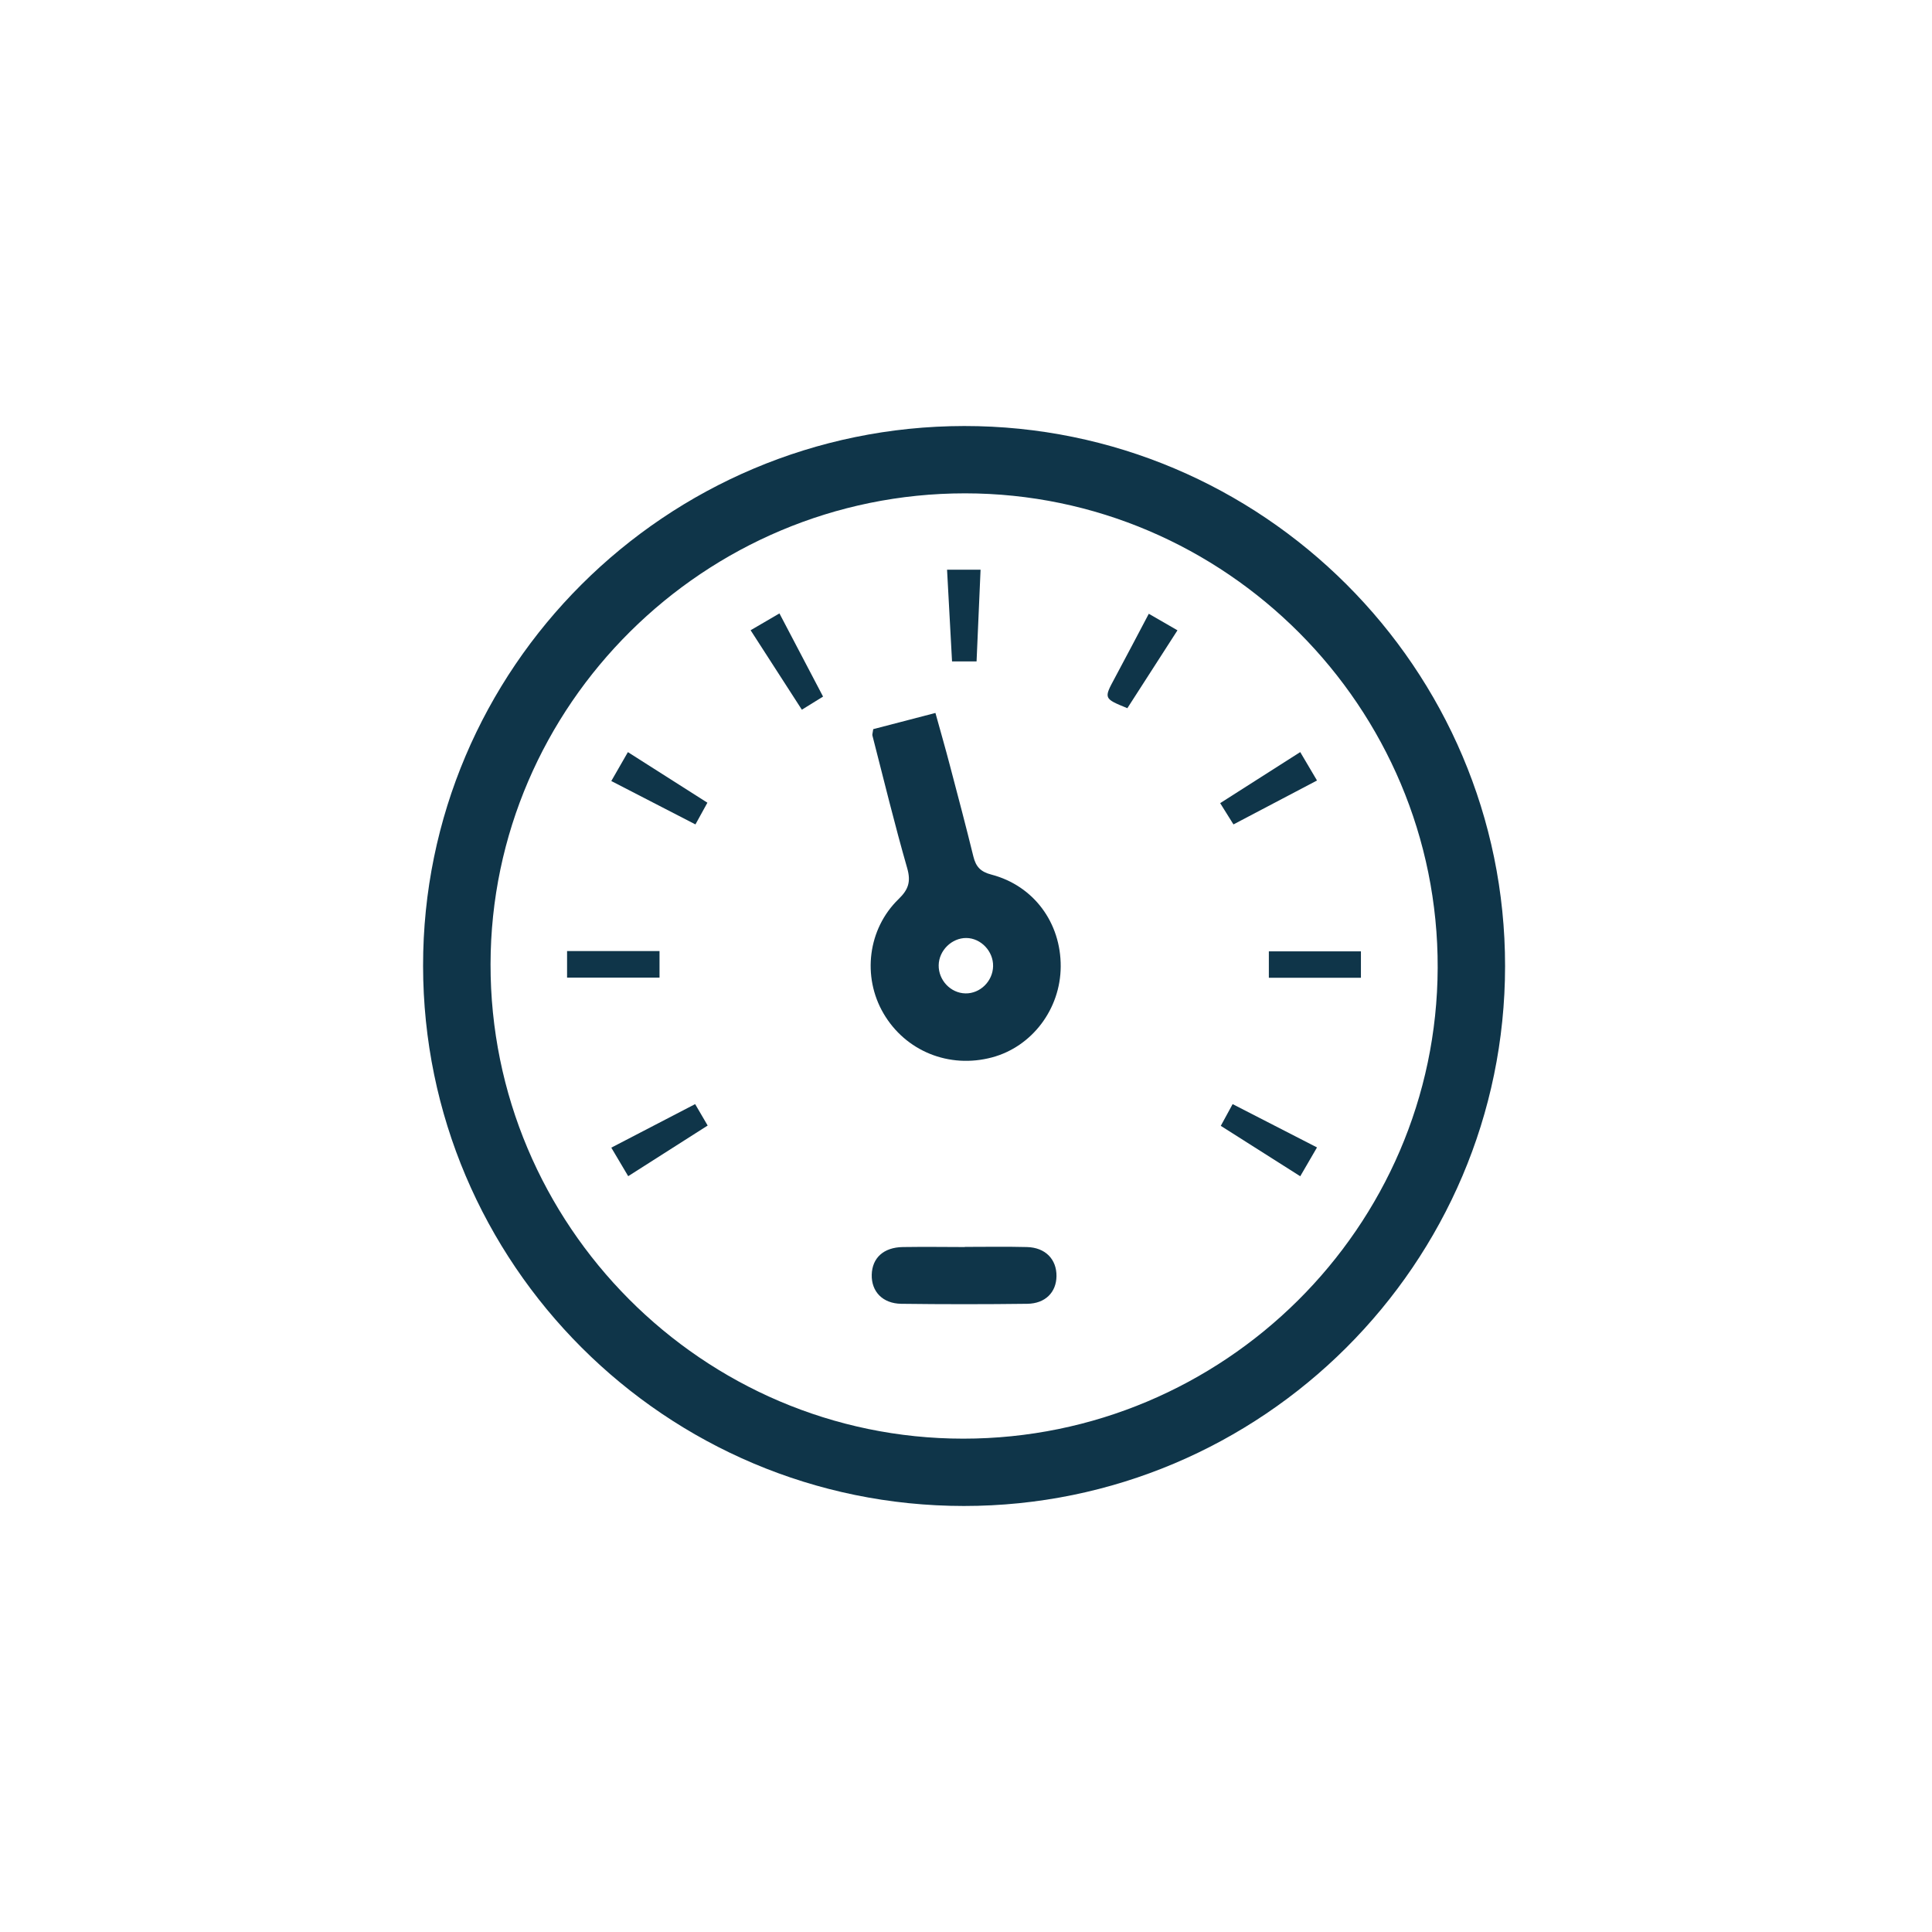 <?xml version="1.0" encoding="UTF-8"?><svg id="Calque_1" xmlns="http://www.w3.org/2000/svg" viewBox="0 0 256 256"><path d="M127.76,56.45c39.49-.03,71.69,32.12,71.67,71.57-.01,39.43-32.2,71.54-71.71,71.53-39.53-.01-71.63-32.08-71.66-71.57-.03-39.42,32.12-71.49,71.7-71.53ZM127.87,65.37c-34.54,0-62.81,28.04-62.87,62.38-.06,34.59,28.12,62.87,62.63,62.88,34.53,0,62.76-28.01,62.87-62.39.11-34.53-28.12-62.86-62.63-62.87Z" style="fill:#0f3549; stroke-width:0px;"/><path d="M115.69,96.62c2.67-.7,5.31-1.38,8.26-2.15.66,2.39,1.32,4.67,1.92,6.97,1.06,4.01,2.12,8.03,3.11,12.06.33,1.34.95,2.02,2.39,2.39,5.61,1.47,9.21,6.38,9.18,12.18-.03,5.64-3.8,10.62-9.1,12.04-5.69,1.52-11.47-.83-14.39-5.84-2.83-4.86-2.08-11.17,2.01-15.14,1.3-1.26,1.65-2.3,1.14-4.09-1.67-5.82-3.1-11.71-4.61-17.58-.04-.15.04-.32.11-.85ZM131.59,128.02c.04-1.97-1.61-3.71-3.54-3.73-1.93-.02-3.64,1.65-3.67,3.61-.03,1.98,1.58,3.69,3.54,3.73,1.95.04,3.63-1.61,3.67-3.6Z" style="fill:#0f3549; stroke-width:0px;"/><path d="M127.85,165.22c2.74,0,5.48-.05,8.22.02,2.44.06,3.95,1.61,3.92,3.87-.03,2.13-1.48,3.62-3.87,3.65-5.56.07-11.13.07-16.69,0-2.48-.03-3.98-1.63-3.92-3.86.06-2.23,1.58-3.62,4.12-3.66,2.74-.04,5.48-.01,8.22,0Z" style="fill:#0f3549; stroke-width:0px;"/><path d="M93.73,106.37c-.56,1.02-1.03,1.87-1.58,2.87-3.73-1.92-7.33-3.78-11.15-5.75.74-1.28,1.42-2.46,2.2-3.83,3.58,2.28,6.99,4.45,10.53,6.7Z" style="fill:#0f3549; stroke-width:0px;"/><path d="M174.51,152.04c-.81,1.4-1.47,2.52-2.22,3.82-3.59-2.28-7-4.44-10.53-6.68.54-1,1-1.84,1.57-2.88,3.71,1.91,7.3,3.75,11.18,5.74Z" style="fill:#0f3549; stroke-width:0px;"/><path d="M152.21,81.32c1.33.77,2.52,1.45,3.81,2.2-2.29,3.56-4.48,6.96-6.64,10.32-3.15-1.29-3.13-1.28-1.66-4.01,1.49-2.77,2.94-5.55,4.5-8.5Z" style="fill:#0f3549; stroke-width:0px;"/><path d="M125.49,75.49h4.44c-.18,4-.35,7.98-.53,12.15h-3.25c-.21-3.88-.43-7.87-.66-12.15Z" style="fill:#0f3549; stroke-width:0px;"/><path d="M172.29,99.66c.77,1.31,1.4,2.37,2.22,3.76-3.7,1.95-7.32,3.85-11.07,5.82-.59-.95-1.11-1.78-1.76-2.82,3.49-2.23,6.9-4.4,10.6-6.76Z" style="fill:#0f3549; stroke-width:0px;"/><path d="M75.14,129.54v-3.52h12.25v3.52h-12.25Z" style="fill:#0f3549; stroke-width:0px;"/><path d="M83.24,155.85c-.78-1.31-1.47-2.48-2.24-3.78,3.8-1.97,7.39-3.83,11.11-5.77.56.96,1.04,1.79,1.66,2.84-3.54,2.26-6.94,4.42-10.53,6.71Z" style="fill:#0f3549; stroke-width:0px;"/><path d="M99.46,83.51c1.37-.8,2.51-1.46,3.82-2.23,1.95,3.72,3.82,7.29,5.78,11.02-.94.58-1.76,1.09-2.81,1.74-2.27-3.52-4.46-6.91-6.79-10.53Z" style="fill:#0f3549; stroke-width:0px;"/><path d="M180.33,126.06v3.5h-12.2v-3.5h12.2Z" style="fill:#0f3549; stroke-width:0px;"/></svg>